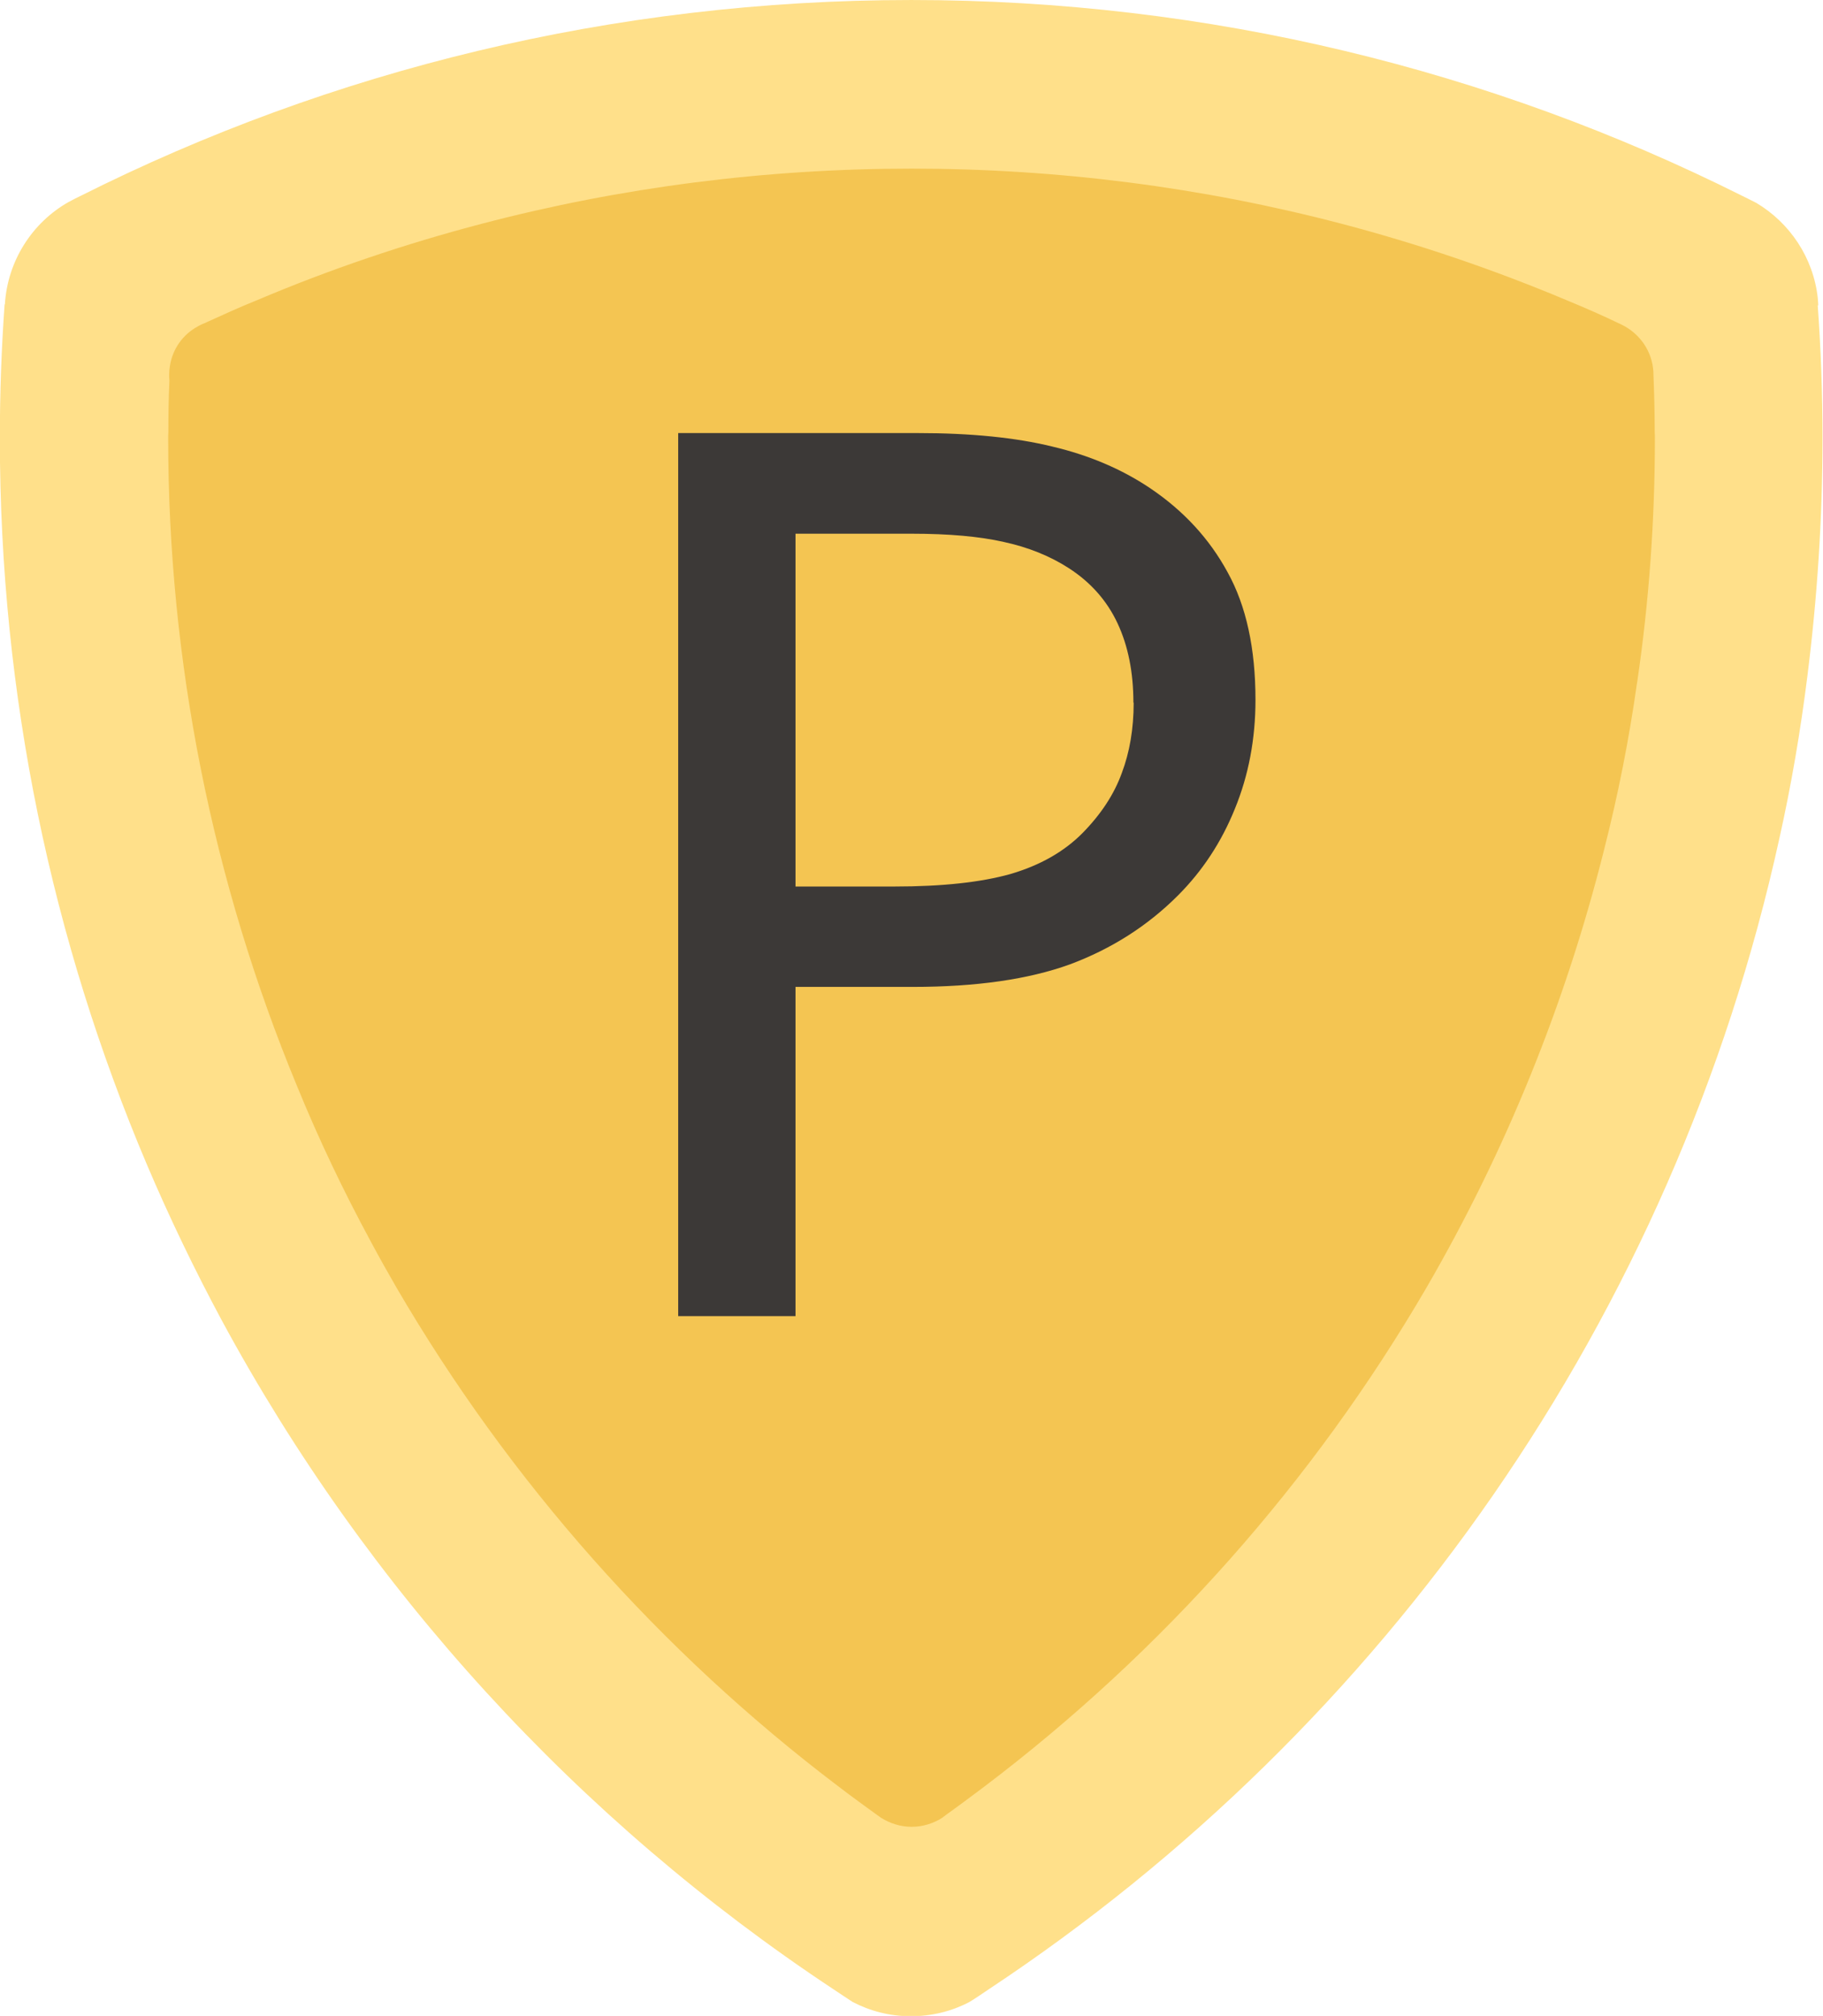 <?xml version="1.0" encoding="UTF-8" standalone="no"?>
<!-- Created with Inkscape (http://www.inkscape.org/) -->

<svg
   width="19.515pt"
   height="21.575pt"
   viewBox="0 0 6.884 7.611"
   version="1.1"
   id="svg1"
   inkscape:version="1.4 (86a8ad7, 2024-10-11)"
   sodipodi:docname="cty-rank-gold-p.svg"
   xmlns:inkscape="http://www.inkscape.org/namespaces/inkscape"
   xmlns:sodipodi="http://sodipodi.sourceforge.net/DTD/sodipodi-0.dtd"
   xmlns="http://www.w3.org/2000/svg"
   xmlns:svg="http://www.w3.org/2000/svg">
  <sodipodi:namedview
     id="namedview1"
     pagecolor="#ffffff"
     bordercolor="#000000"
     borderopacity="0.25"
     inkscape:showpageshadow="2"
     inkscape:pageopacity="0.0"
     inkscape:pagecheckerboard="0"
     inkscape:deskcolor="#d1d1d1"
     inkscape:document-units="mm"
     inkscape:zoom="13.091975"
     inkscape:cx="-30.285728"
     inkscape:cy="-12.87048"
     inkscape:window-width="3840"
     inkscape:window-height="2054"
     inkscape:window-x="-11"
     inkscape:window-y="-11"
     inkscape:window-maximized="1"
     inkscape:current-layer="layer1" />
  <defs
     id="defs1" />
  <g
     inkscape:label="Layer 1"
     inkscape:groupmode="layer"
     id="layer1"
     transform="translate(-137.054,-131.233)">
    <path
       d="m 143.669,132.548 v -6.2e-4 c -6.1e-4,-0.008 -9.2e-4,-0.017 -0.002,-0.026 -0.016,-0.143 -0.098,-0.266 -0.215,-0.336 -0.018,-0.009 -0.035,-0.018 -0.053,-0.027 -0.873,-0.443 -1.86,-0.692 -2.903,-0.692 -1.045,0 -2.033,0.25 -2.908,0.694 -0.014,0.007 -0.028,0.014 -0.042,0.021 -0.126,0.073 -0.213,0.207 -0.222,0.363 h -9.2e-4 c -0.011,0.157 -0.017,0.315 -0.017,0.475 0,0.913 0.184,1.783 0.515,2.574 0.079,0.188 0.166,0.372 0.262,0.551 0.511,0.958 1.248,1.774 2.14,2.372 0.023,0.016 0.046,0.031 0.069,0.046 0.06,0.032 0.129,0.05 0.202,0.051 0.075,6.2e-4 0.146,-0.018 0.208,-0.051 0.023,-0.015 0.045,-0.03 0.068,-0.045 1.385,-0.929 2.398,-2.382 2.765,-4.079 0.041,-0.189 0.074,-0.381 0.099,-0.576 0.035,-0.276 0.053,-0.557 0.053,-0.842 0,-0.158 -0.006,-0.316 -0.017,-0.471"
       inkscape:connector-curvature="0"
       id="path382-4-2-1-4"
       style="fill:#f4c552;fill-opacity:1;fill-rule:nonzero;stroke:none;stroke-width:0.308"
       sodipodi:nodetypes="cscccsccccsccccscccssc"
       inkscape:label="inner shield" />
    <path
       d="m 143.236,133.81 c -0.03,0.214 -0.072,0.425 -0.125,0.633 -0.145,0.578 -0.37,1.134 -0.67,1.651 -0.427,0.733 -0.997,1.375 -1.671,1.885 -0.048,0.036 -0.096,0.072 -0.145,0.107 -3.3e-4,6.6e-4 -0.002,0.001 -0.002,0.002 -0.004,0.002 -0.007,0.005 -0.011,0.008 -0.033,0.021 -0.073,0.034 -0.115,0.034 -0.043,0 -0.082,-0.013 -0.116,-0.034 -0.004,-0.003 -0.007,-0.005 -0.011,-0.008 -6.6e-4,-6.6e-4 -0.002,-10e-4 -0.003,-0.002 -0.048,-0.035 -0.097,-0.07 -0.145,-0.107 -0.674,-0.51 -1.244,-1.153 -1.671,-1.885 -0.033,-0.057 -0.065,-0.114 -0.096,-0.172 -0.104,-0.192 -0.198,-0.389 -0.28,-0.59 -0.319,-0.771 -0.486,-1.602 -0.486,-2.444 0,-0.008 0,-0.015 6.6e-4,-0.023 0,-0.066 9.9e-4,-0.131 0.004,-0.195 -6.6e-4,-0.007 -0.001,-0.014 -0.001,-0.021 0,-0.012 0.001,-0.024 0.003,-0.035 0.01,-0.064 0.049,-0.118 0.104,-0.148 0.01,-0.006 0.021,-0.011 0.032,-0.015 v -3.3e-4 c 0.064,-0.029 0.127,-0.058 0.192,-0.084 0.276,-0.117 0.56,-0.213 0.85,-0.289 0.526,-0.138 1.073,-0.208 1.623,-0.208 0.55,0 1.097,0.07 1.623,0.208 0.29,0.076 0.575,0.173 0.851,0.289 0.07,0.029 0.139,0.059 0.207,0.092 0.068,0.033 0.116,0.1 0.12,0.179 v 0.003 c 0.003,0.074 0.005,0.149 0.005,0.224 6.6e-4,0.008 6.6e-4,0.015 6.6e-4,0.023 0,0.309 -0.022,0.617 -0.067,0.922 m 0.684,-1.424 v -6.6e-4 c -6.6e-4,-0.009 -10e-4,-0.018 -0.002,-0.028 -0.017,-0.152 -0.106,-0.283 -0.232,-0.358 -0.019,-0.01 -0.038,-0.019 -0.058,-0.029 -0.942,-0.471 -2.007,-0.737 -3.133,-0.737 -1.128,0 -2.194,0.266 -3.138,0.74 -0.015,0.007 -0.03,0.015 -0.045,0.023 -0.136,0.077 -0.23,0.221 -0.24,0.386 h -0.001 c -0.012,0.167 -0.018,0.336 -0.018,0.506 0,0.973 0.198,1.899 0.555,2.741 0.085,0.2 0.18,0.397 0.282,0.587 0.551,1.02 1.347,1.889 2.309,2.526 0.025,0.017 0.05,0.033 0.074,0.049 0.065,0.034 0.139,0.054 0.218,0.054 0.081,6.6e-4 0.158,-0.019 0.224,-0.054 0.025,-0.015 0.049,-0.032 0.073,-0.048 1.495,-0.99 2.588,-2.537 2.985,-4.344 0.045,-0.201 0.08,-0.406 0.106,-0.614 0.037,-0.294 0.057,-0.593 0.057,-0.897 0,-0.169 -0.006,-0.336 -0.018,-0.502"
       inkscape:connector-curvature="0"
       id="path382-2"
       style="fill:#ffe08a;fill-opacity:1;fill-rule:nonzero;stroke:none;stroke-width:0.331"
       sodipodi:nodetypes="cccccccscccccccsccsccccccsccccccsccscccsccccsccccscccssc" />
    <path
       d="m 141.795,133.875 q 0,0.222 -0.078,0.412 -0.076,0.188 -0.215,0.327 -0.172,0.172 -0.408,0.26 -0.235,0.085 -0.593,0.085 h -0.443 v 1.243 h -0.443 v -3.334 h 0.905 q 0.3,0 0.508,0.051 0.208,0.049 0.369,0.157 0.19,0.128 0.293,0.318 0.105,0.19 0.105,0.481 z m -0.461,0.011 q 0,-0.172 -0.06,-0.3 -0.06,-0.128 -0.184,-0.208 -0.107,-0.069 -0.246,-0.099 -0.137,-0.031 -0.347,-0.031 h -0.439 v 1.332 h 0.374 q 0.269,0 0.437,-0.047 0.168,-0.049 0.273,-0.155 0.105,-0.107 0.148,-0.226 0.045,-0.119 0.045,-0.266 z"
       id="text2"
       style="font-size:4.586px;font-family:Verdana;-inkscape-font-specification:'Verdana, Normal';fill:#3c3937;stroke-width:0.265"
       inkscape:label="P"
       aria-label="P" />
  </g>
</svg>
